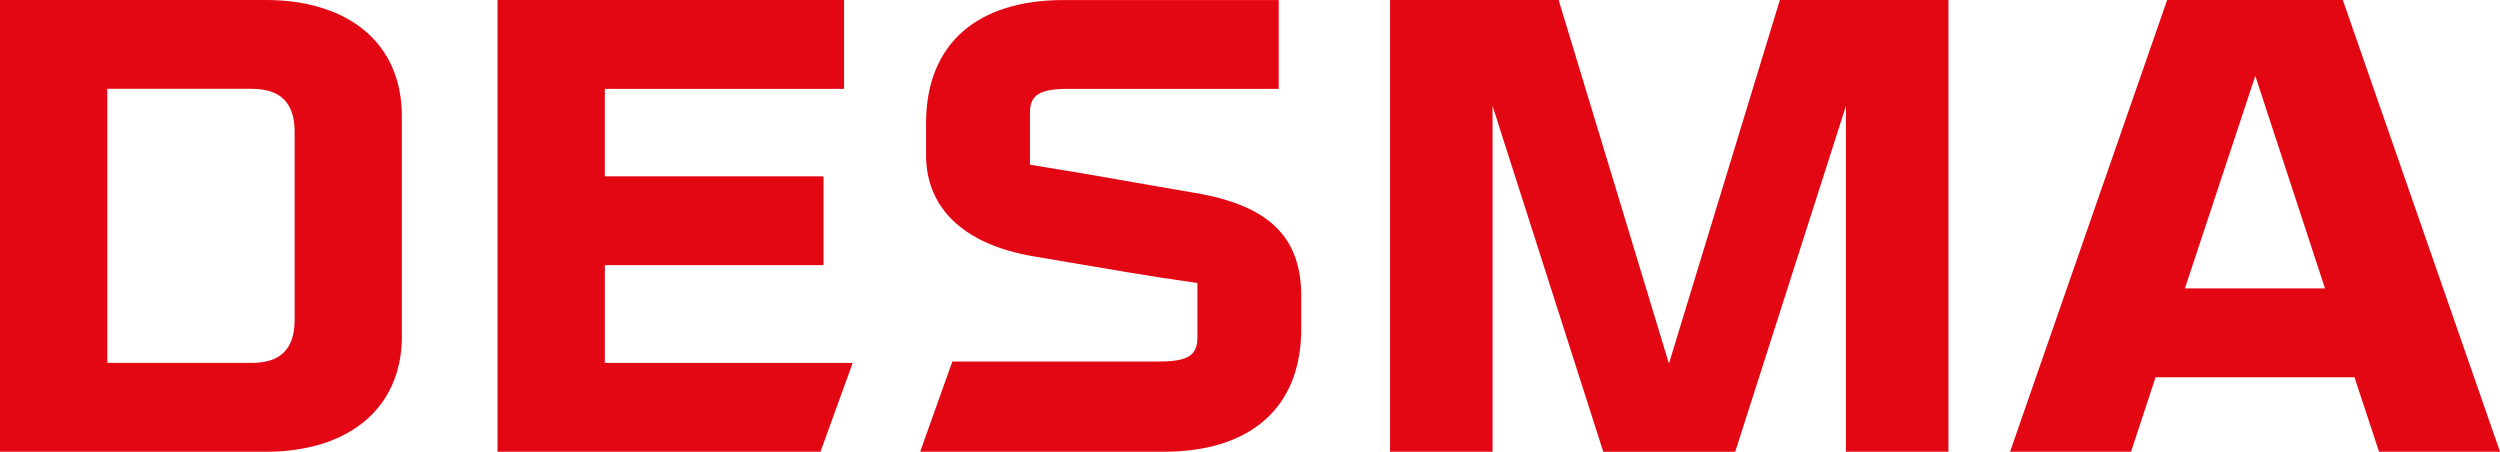 <svg id="Gruppe_3692" data-name="Gruppe 3692" xmlns="http://www.w3.org/2000/svg" width="232" height="41.927" viewBox="0 0 232 41.927">
  <path id="Pfad_1315" data-name="Pfad 1315" d="M37.3,31.14c0,6.976-5.2,10.782-12.62,10.782H0V0H24.671c7.419,0,12.62,3.805,12.62,10.782V31.14ZM9.96,33.677H23.343c2.537,0,4-1.141,4-4V12.242c0-2.852-1.46-4-4-4H9.956V33.677Z" fill="#e30613"/>
  <path id="Pfad_1316" data-name="Pfad 1316" d="M101.19,0h32.158V8.245h-22.2v8.117h20.295v8.245H111.15v9.071h23l-2.989,8.245H101.19Z" transform="translate(-55.02)" fill="#e30613"/>
  <path id="Pfad_1317" data-name="Pfad 1317" d="M212.875,26.264c-5.01-.7-7.3-1.141-15.221-2.473-6.662-1.141-9.956-4.631-9.956-9.385V11.426C187.7,4.007,192.516.01,200.446.01h19.98V8.25H200.893c-2.665,0-3.554.57-3.554,2.222v4.818c7.419,1.2,9.2,1.583,15.221,2.6,7.232,1.2,9.956,4.312,9.956,9.641v2.979c0,7.419-4.818,11.416-12.748,11.416H187.15l2.989-8.373h19.186c2.665,0,3.554-.57,3.554-2.222V26.259Z" transform="translate(-101.759 -0.005)" fill="#e30613"/>
  <path id="Pfad_1318" data-name="Pfad 1318" d="M282.72,0h15.664V.064L308.6,33.741,318.875.064V0h15.664V41.922h-9.513V9.833L314.75,41.927H302.508L292.233,9.833v32.09H282.72Z" transform="translate(-153.723)" fill="#e30613"/>
  <path id="Pfad_1319" data-name="Pfad 1319" d="M423.4,0h16.3l14.587,41.922H443.063l-2.281-6.913H422.326l-2.281,6.913H408.82Zm1.647,26.765h13L431.579,7.04Z" transform="translate(-222.287)" fill="#e30613"/>
</svg>
